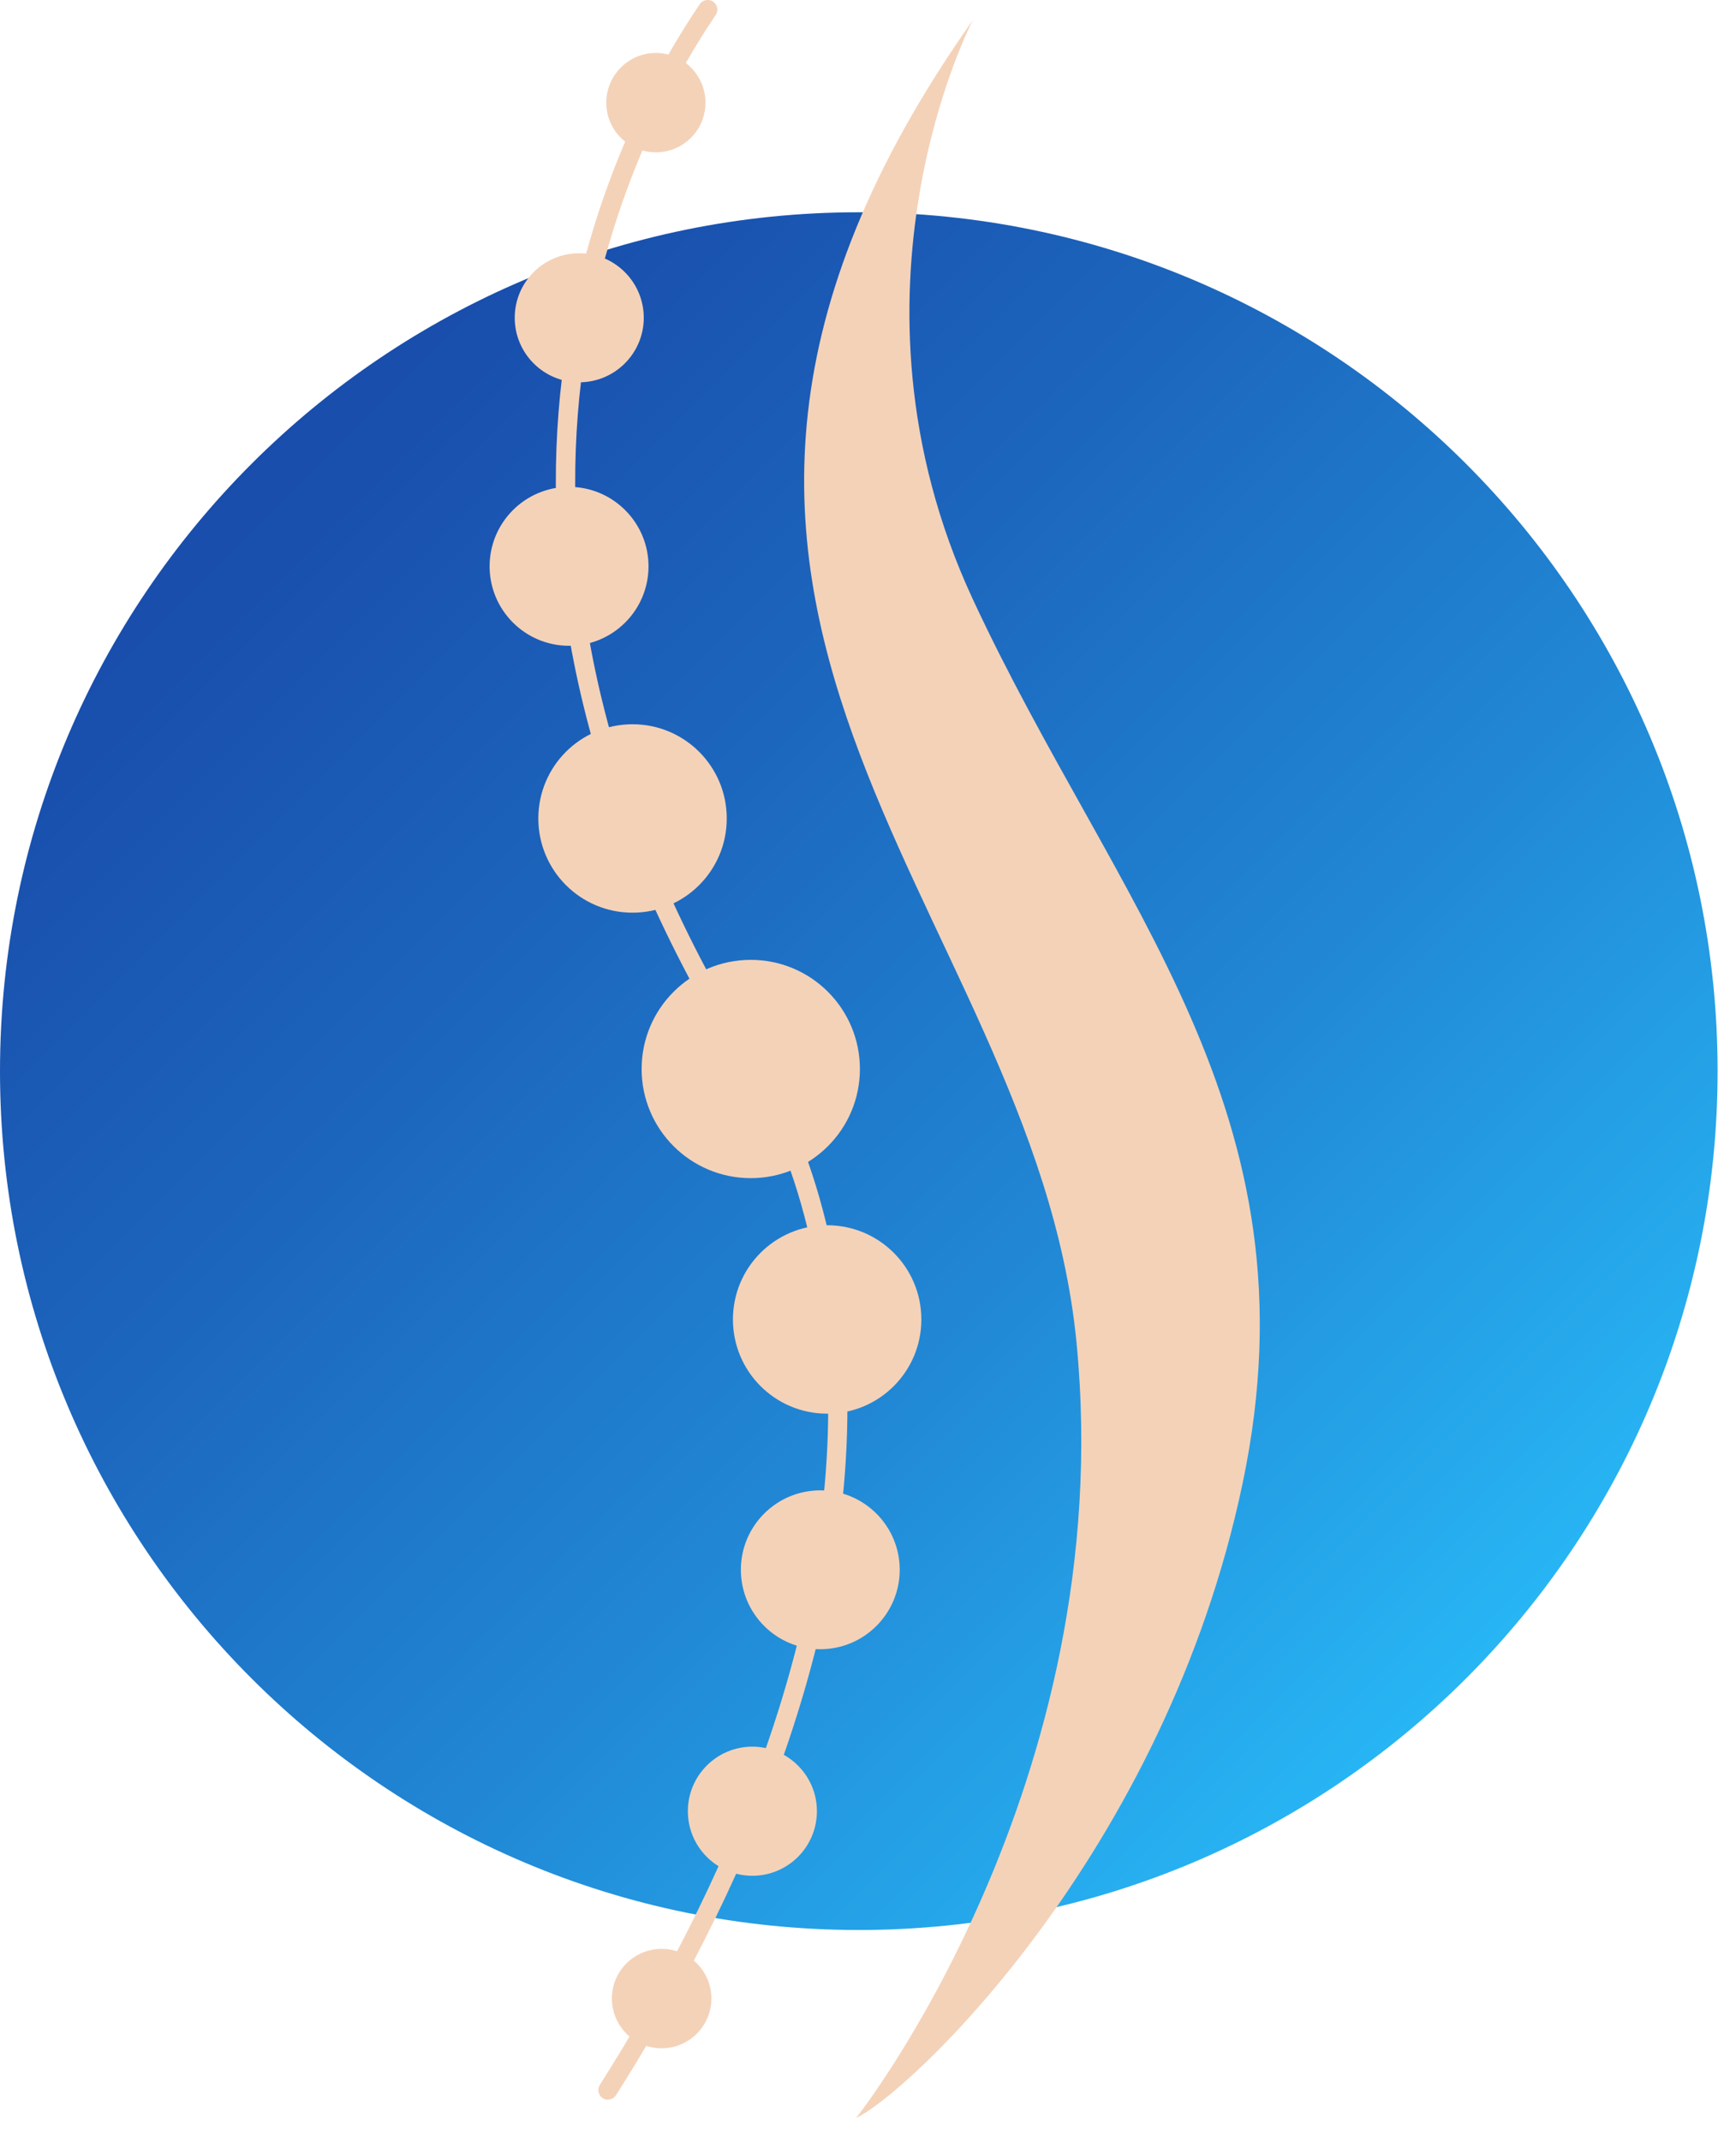 <svg width="30" height="37" viewBox="0 0 30 37" fill="none" xmlns="http://www.w3.org/2000/svg">
<path d="M14.841 33.35C23.037 33.35 29.682 26.705 29.682 18.509C29.682 10.312 23.037 3.668 14.841 3.668C6.645 3.668 0 10.312 0 18.509C0 26.705 6.645 33.35 14.841 33.35Z" fill="url(#paint0_linear_264_4124)"/>
<path fill-rule="evenodd" clip-rule="evenodd" d="M14.796 36.597C14.796 36.597 19.35 30.848 18.603 23.195C17.857 15.543 9.644 10.502 16.811 0.349C16.811 0.349 14.347 5.051 16.811 10.354C19.274 15.654 22.819 19.201 21.476 25.621C20.132 32.041 15.689 36.186 14.794 36.597" fill="#F4D2B8"/>
<path fill-rule="evenodd" clip-rule="evenodd" d="M11.334 0.915C11.807 0.915 12.191 1.299 12.191 1.775C12.191 2.25 11.807 2.632 11.334 2.632C10.861 2.632 10.477 2.248 10.477 1.775C10.477 1.302 10.861 0.915 11.334 0.915Z" fill="#F4D2B8"/>
<path fill-rule="evenodd" clip-rule="evenodd" d="M10.01 4.376C10.625 4.376 11.125 4.876 11.125 5.491C11.125 6.106 10.625 6.606 10.01 6.606C9.394 6.606 8.895 6.106 8.895 5.491C8.895 4.876 9.394 4.376 10.01 4.376Z" fill="#F4D2B8"/>
<path fill-rule="evenodd" clip-rule="evenodd" d="M9.834 8.413C10.591 8.413 11.207 9.029 11.207 9.786C11.207 10.544 10.591 11.159 9.834 11.159C9.076 11.159 8.461 10.544 8.461 9.786C8.461 9.029 9.076 8.413 9.834 8.413Z" fill="#F4D2B8"/>
<path fill-rule="evenodd" clip-rule="evenodd" d="M10.931 12.515C11.831 12.515 12.559 13.243 12.559 14.143C12.559 15.043 11.831 15.771 10.931 15.771C10.031 15.771 9.303 15.043 9.303 14.143C9.303 13.243 10.031 12.515 10.931 12.515Z" fill="#F4D2B8"/>
<path fill-rule="evenodd" clip-rule="evenodd" d="M12.974 16.586C14.016 16.586 14.86 17.43 14.86 18.472C14.86 19.514 14.016 20.358 12.974 20.358C11.932 20.358 11.088 19.514 11.088 18.472C11.088 17.43 11.932 16.586 12.974 16.586Z" fill="#F4D2B8"/>
<path fill-rule="evenodd" clip-rule="evenodd" d="M11.434 35.394C10.961 35.394 10.574 35.009 10.574 34.534C10.574 34.059 10.959 33.676 11.434 33.676C11.909 33.676 12.294 34.061 12.294 34.534C12.294 35.007 11.909 35.394 11.434 35.394Z" fill="#F4D2B8"/>
<path fill-rule="evenodd" clip-rule="evenodd" d="M13.002 32.413C12.386 32.413 11.887 31.913 11.887 31.297C11.887 30.682 12.386 30.182 13.002 30.182C13.617 30.182 14.117 30.682 14.117 31.297C14.117 31.913 13.617 32.413 13.002 32.413Z" fill="#F4D2B8"/>
<path fill-rule="evenodd" clip-rule="evenodd" d="M14.175 28.498C13.418 28.498 12.803 27.883 12.803 27.125C12.803 26.368 13.418 25.753 14.175 25.753C14.933 25.753 15.548 26.368 15.548 27.125C15.548 27.883 14.933 28.498 14.175 28.498Z" fill="#F4D2B8"/>
<path fill-rule="evenodd" clip-rule="evenodd" d="M14.294 24.428C13.395 24.428 12.666 23.7 12.666 22.8C12.666 21.9 13.395 21.172 14.294 21.172C15.194 21.172 15.922 21.9 15.922 22.8C15.922 23.7 15.194 24.428 14.294 24.428Z" fill="#F4D2B8"/>
<path d="M10.506 36.283C10.475 36.283 10.444 36.274 10.417 36.257C10.34 36.208 10.317 36.103 10.366 36.026C12.37 32.867 14.674 28.071 14.265 23.157C14.023 20.223 12.908 18.617 12.896 18.599C7.083 9.407 10.397 2.581 12.092 0.073C12.143 -0.003 12.248 -0.023 12.323 0.028C12.399 0.079 12.419 0.184 12.368 0.259C10.711 2.714 7.47 9.396 13.172 18.415C13.214 18.475 14.338 20.087 14.594 23.104C15.018 28.12 12.681 32.996 10.646 36.203C10.615 36.252 10.56 36.281 10.506 36.281V36.283Z" fill="#F4D2B8"/>
<defs>
<linearGradient id="paint0_linear_264_4124" x1="1.397" y1="5.065" x2="26.934" y2="30.602" gradientUnits="userSpaceOnUse">
<stop stop-color="#1848A8"/>
<stop offset="0.15" stop-color="#194FAD"/>
<stop offset="0.37" stop-color="#1C65BC"/>
<stop offset="0.65" stop-color="#2188D5"/>
<stop offset="0.96" stop-color="#28B9F7"/>
<stop offset="1" stop-color="#29C0FC"/>
</linearGradient>
</defs>
</svg>
